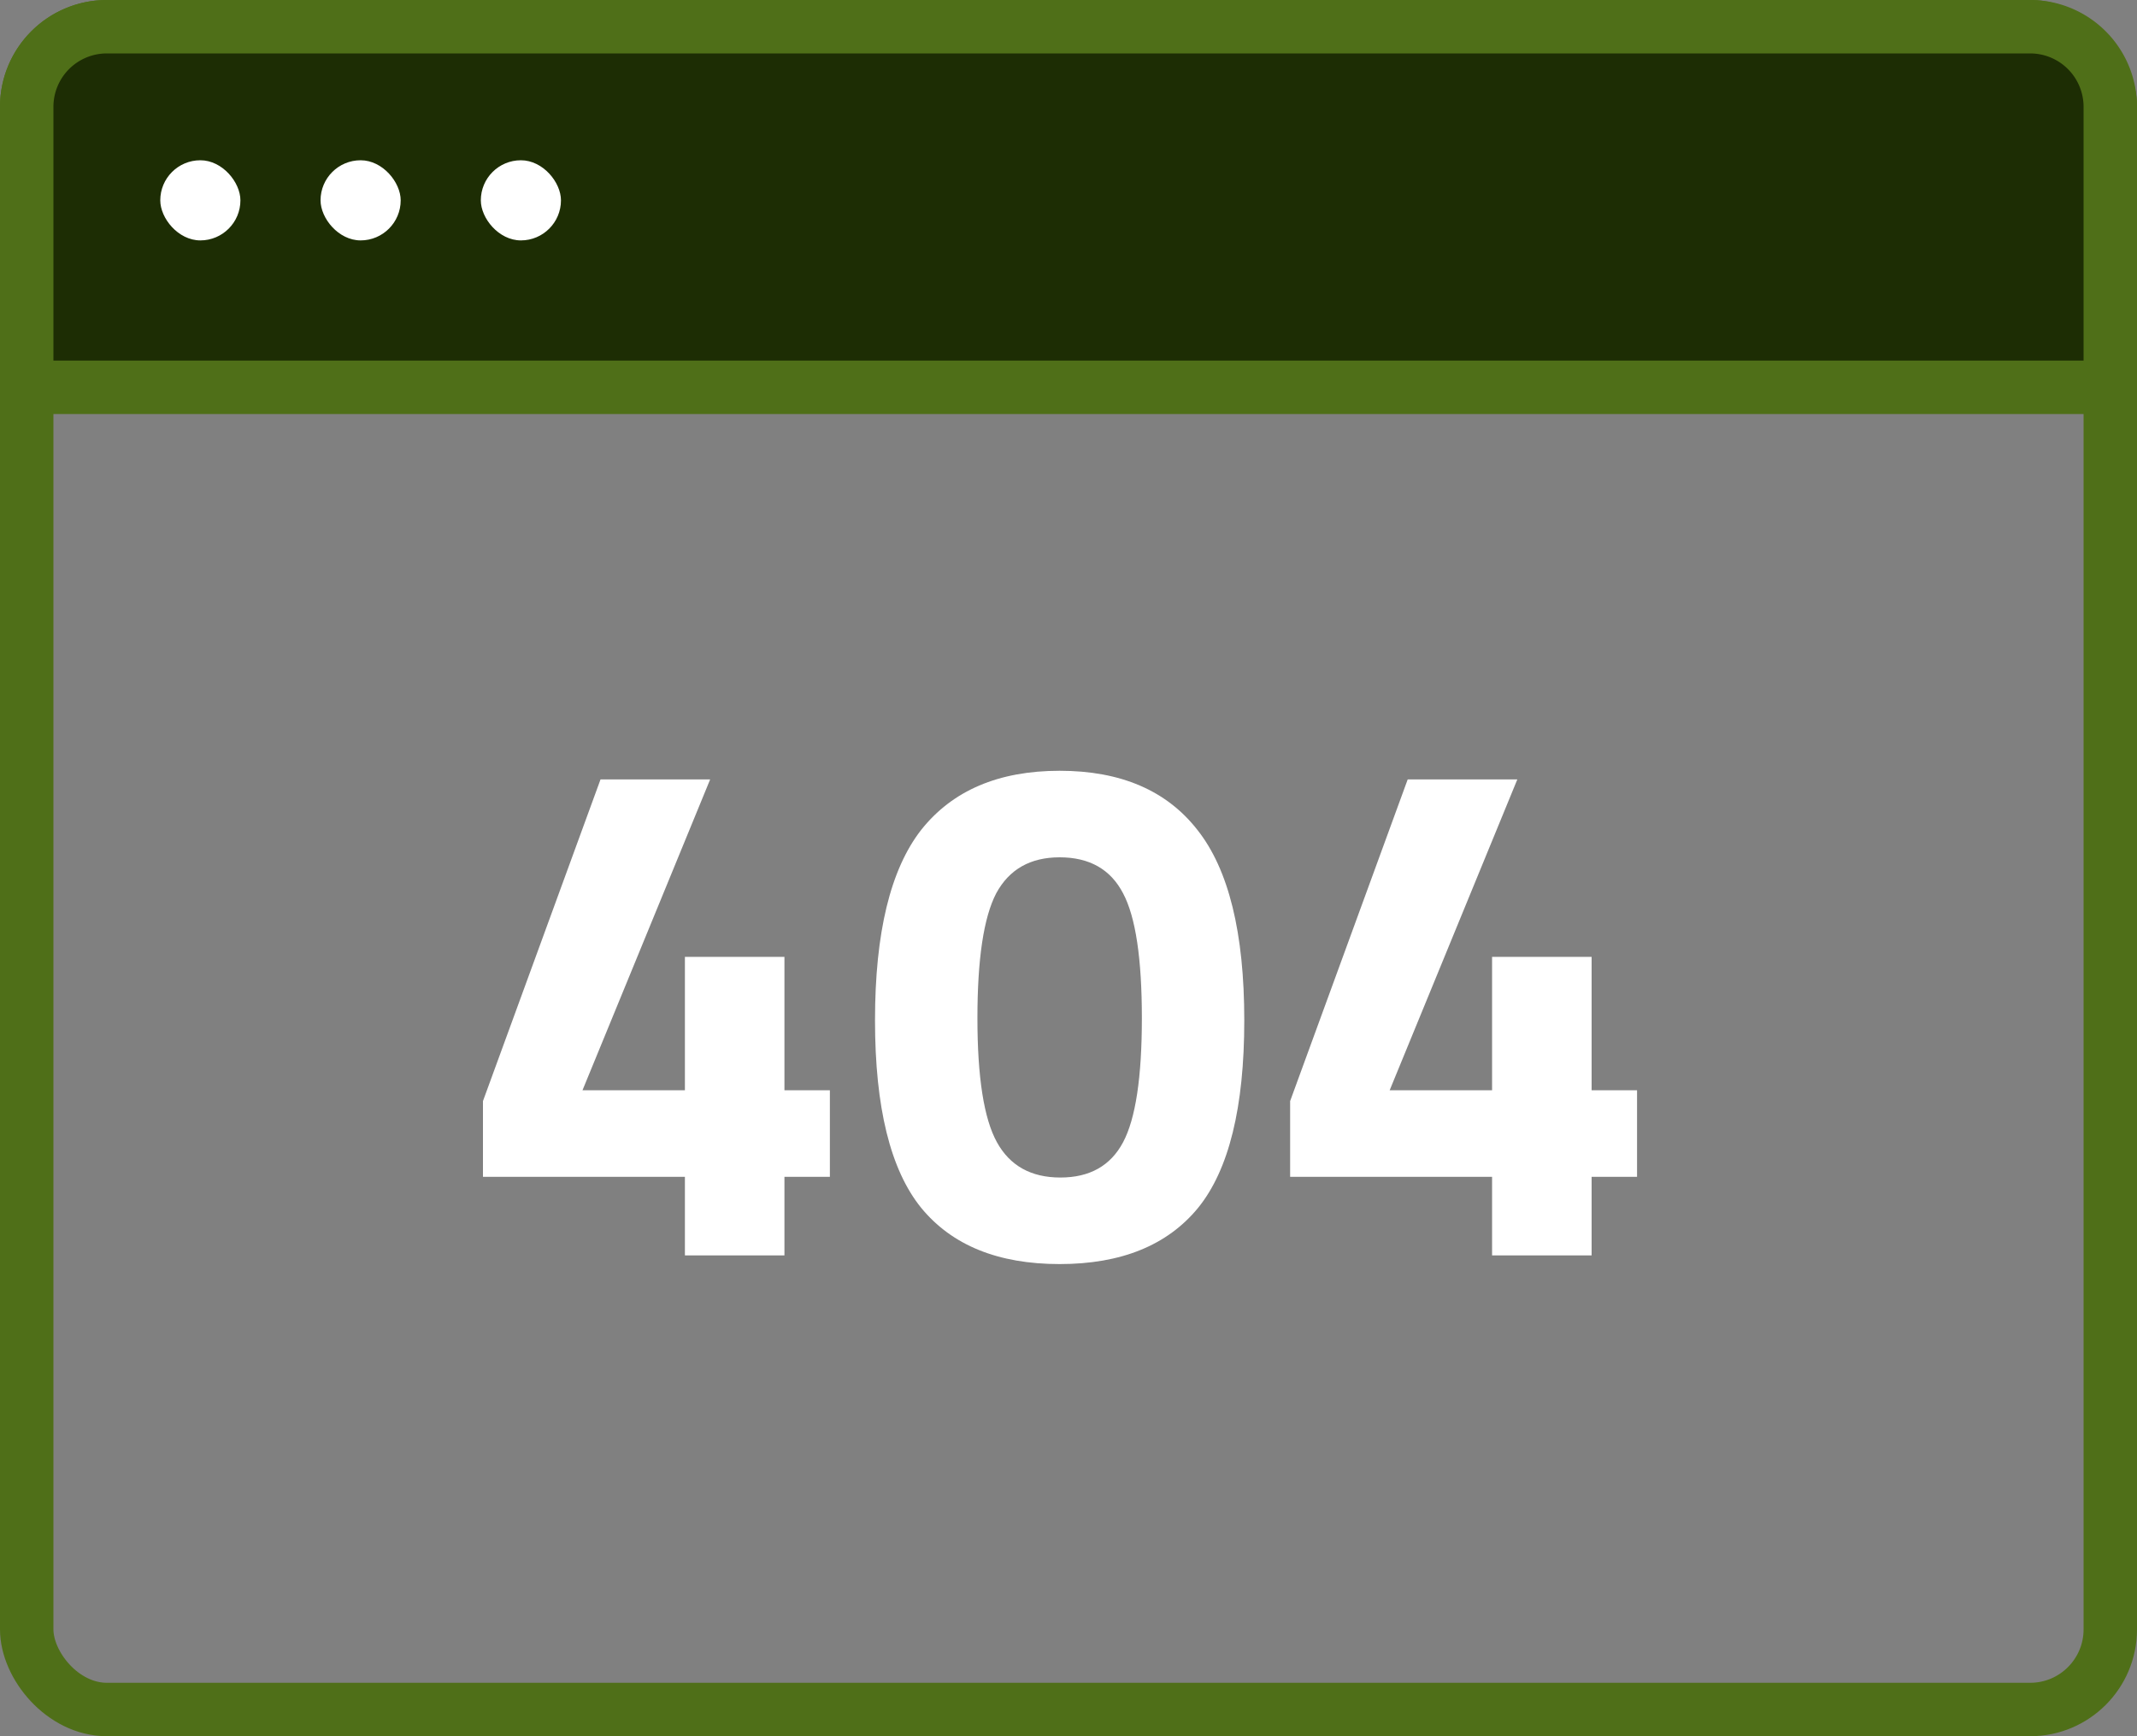 <svg width="160" height="130" viewBox="0 0 160 130" fill="none" xmlns="http://www.w3.org/2000/svg"><rect x="0" y="0" width="160" height="130" fill="#808080" stroke="none"/><rect x="2" y="2" width="156" height="126" rx="6" stroke="#4F6F18" stroke-width="4"/><path d="M2 29h156V8a6 6 0 0 0-6-6H8a6 6 0 0 0-6 6v21z" fill="#1D2D04" stroke="#4F6F18" stroke-width="4"/><path d="M51.28 94v-5.886H36.16v-5.67l8.802-24.084h8.208l-9.558 23.274h7.668v-9.99h7.452v9.99h3.402v6.48h-3.402V94H51.28zm17.689-31.86c2.34-2.952 5.796-4.428 10.368-4.428s8.01 1.476 10.314 4.428c2.34 2.952 3.51 7.704 3.51 14.256 0 6.516-1.152 11.196-3.456 14.04-2.304 2.808-5.76 4.212-10.368 4.212-4.608 0-8.064-1.404-10.368-4.212-2.304-2.844-3.456-7.524-3.456-14.04 0-6.552 1.152-11.304 3.456-14.256zm16.524 14.094c0-4.464-.468-7.578-1.404-9.342-.936-1.8-2.52-2.7-4.752-2.7-2.196 0-3.78.9-4.752 2.7-.936 1.8-1.404 4.914-1.404 9.342 0 4.428.486 7.524 1.458 9.288.972 1.764 2.556 2.646 4.752 2.646 2.196 0 3.762-.882 4.698-2.646.936-1.764 1.404-4.86 1.404-9.288zM111.714 94v-5.886h-15.12v-5.67l8.802-24.084h8.208l-9.558 23.274h7.668v-9.99h7.452v9.99h3.402v6.48h-3.402V94h-7.452z" fill="#fff"/><rect x="12" y="12" width="6" height="6" rx="3" fill="#fff"/><rect x="24" y="12" width="6" height="6" rx="3" fill="#fff"/><rect x="36" y="12" width="6" height="6" rx="3" fill="#fff"/></svg>